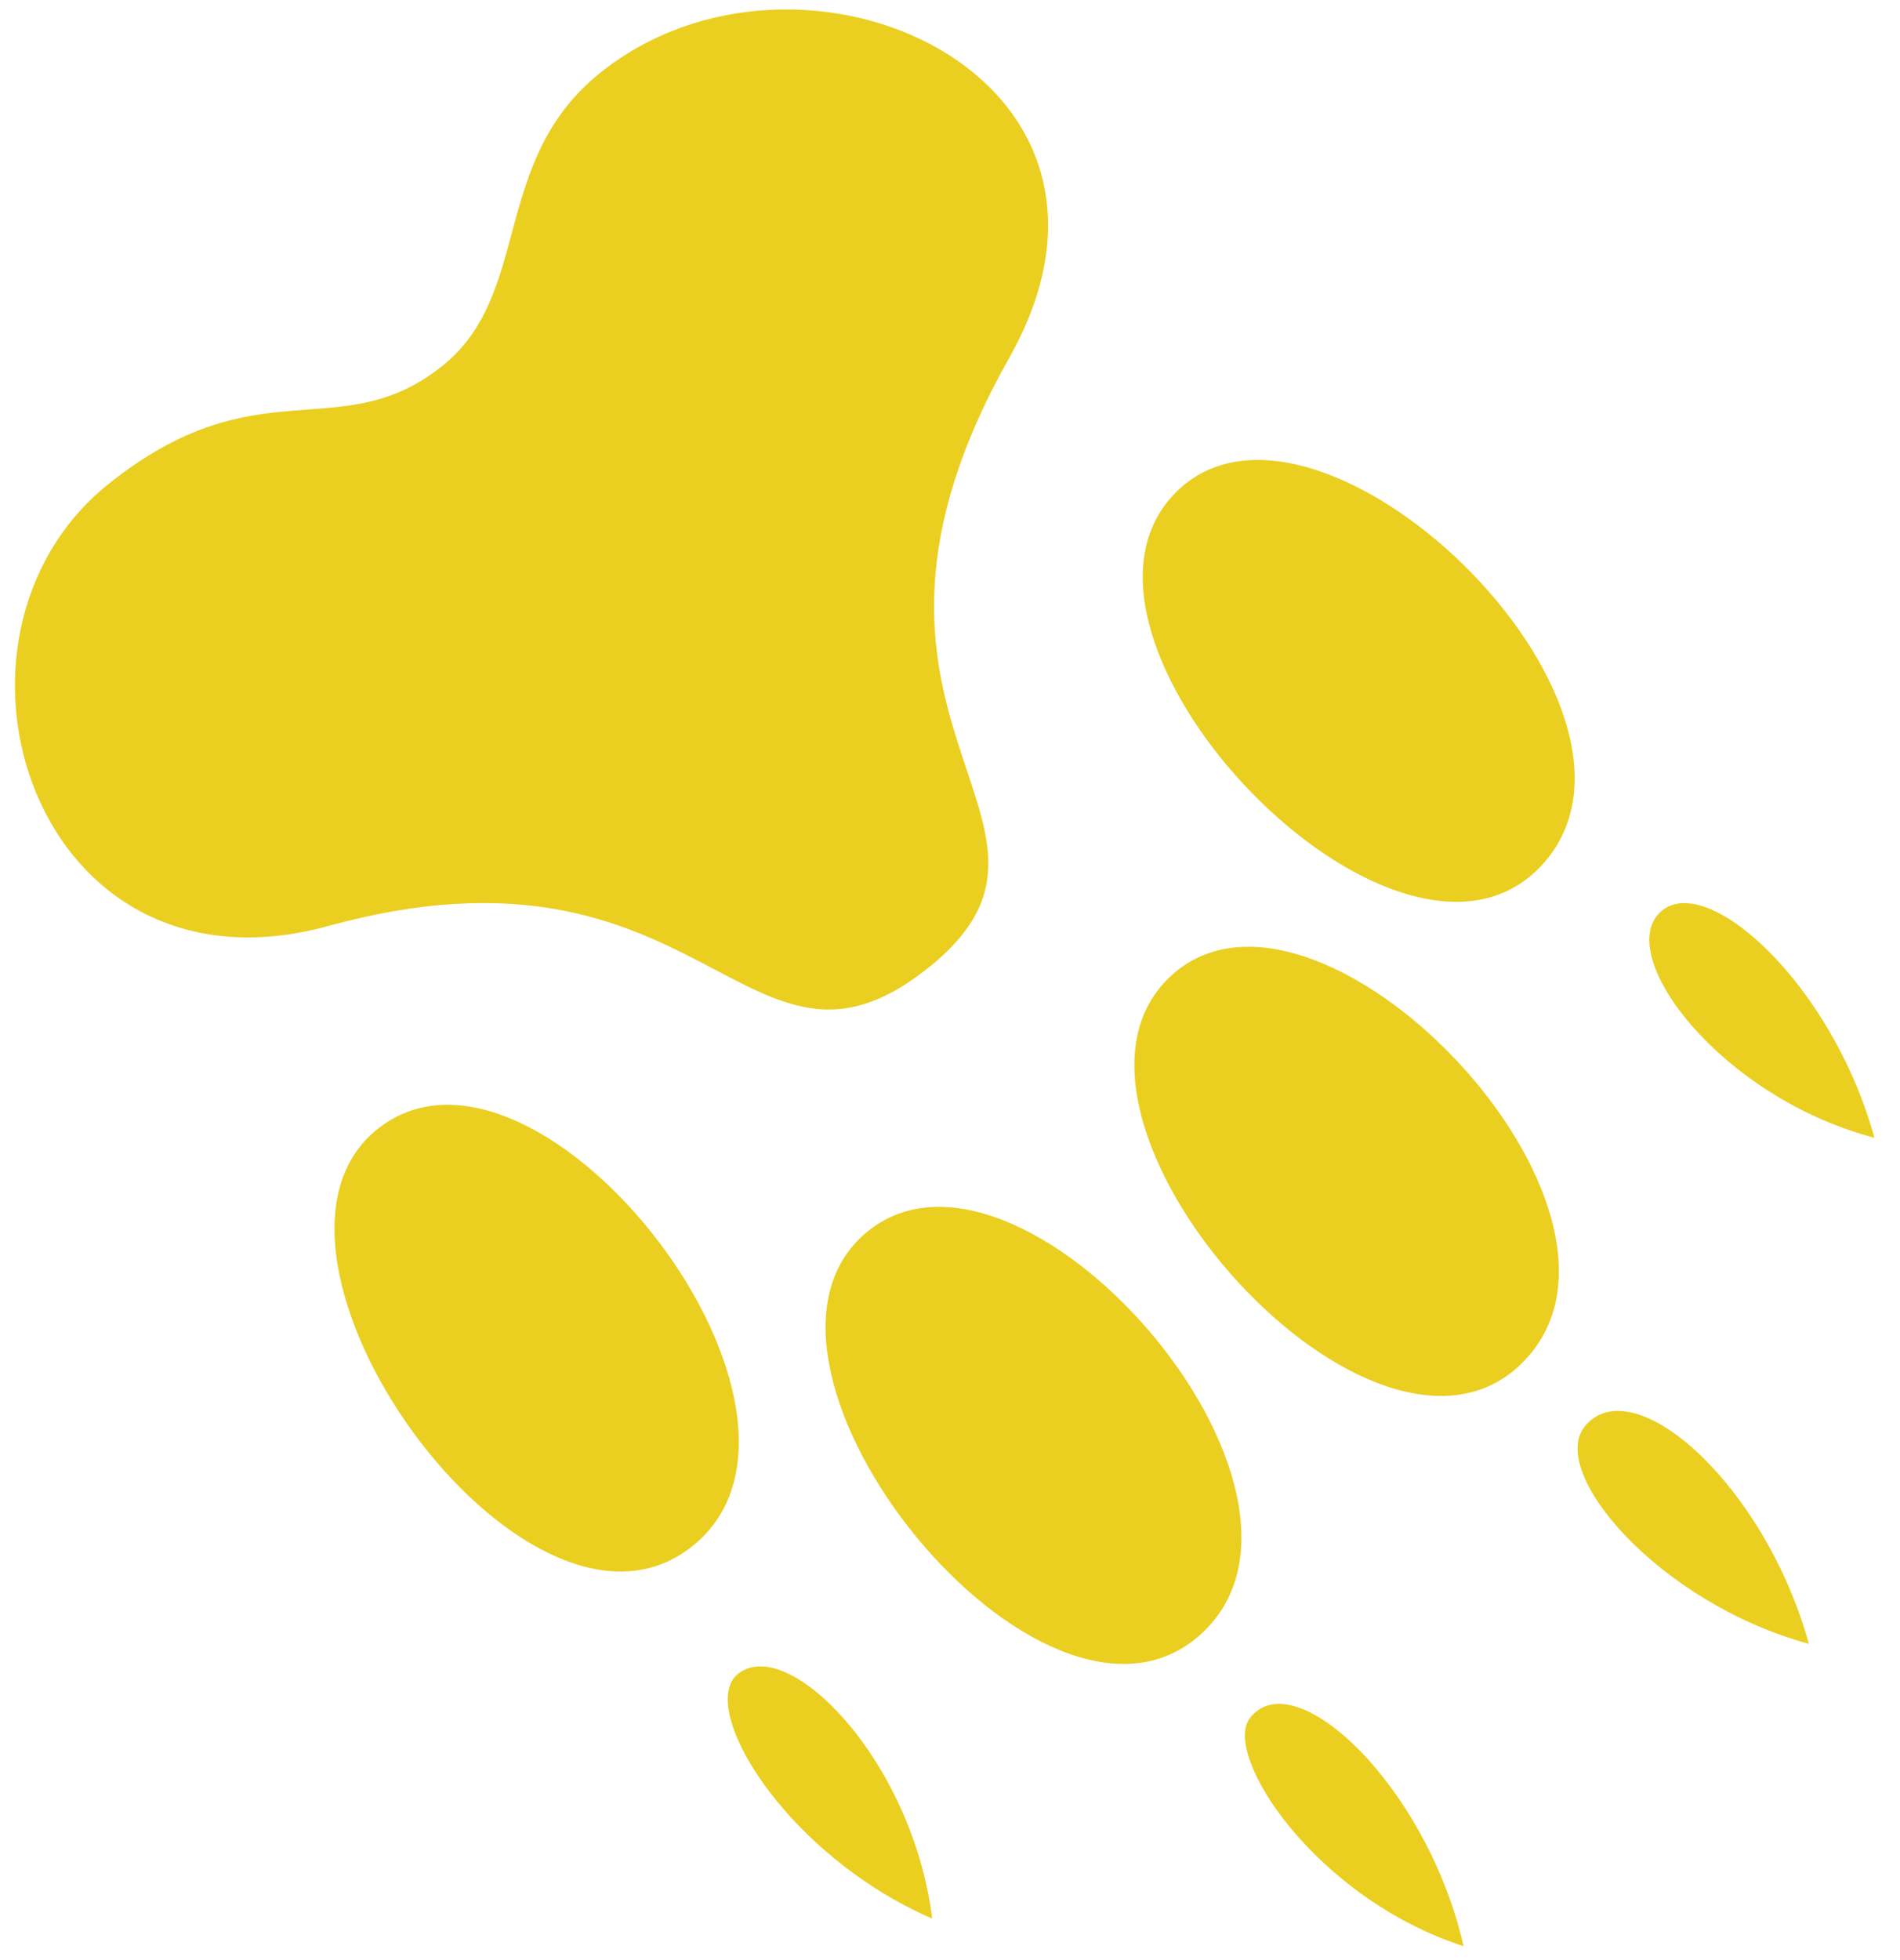<?xml version="1.0" encoding="UTF-8"?> <svg xmlns="http://www.w3.org/2000/svg" width="64" height="66" viewBox="0 0 64 66" fill="none"><path d="M49.3 65.533C48.066 60.125 43.598 55.928 42.106 57.845C41.148 59.076 44.285 63.909 49.3 65.533ZM60.931 55.352C59.445 49.992 55.045 46.09 53.404 48.001C52.085 49.536 55.86 53.971 60.931 55.352ZM31.4 64.603C30.73 59.249 26.554 55.033 24.868 56.355C23.445 57.471 26.437 62.452 31.4 64.603ZM63.138 38.311C61.7 33.085 57.415 29.248 55.905 30.731C54.397 32.216 57.953 36.947 63.138 38.311ZM40.42 55.054C45.808 50.257 34.221 37.017 29.093 41.578C24.05 46.061 35.119 59.772 40.42 55.054ZM51.035 46.114C51.117 46.044 51.193 45.969 51.272 45.892C56.402 40.816 44.228 28.127 39.344 32.955C34.618 37.627 45.868 50.478 51.035 46.114ZM51.465 29.567C51.634 29.434 51.791 29.289 51.937 29.132C56.83 23.819 44.161 11.637 39.502 16.689C35.066 21.501 46.378 33.568 51.465 29.567ZM23.266 52.107C28.97 47.694 18.195 33.783 12.764 37.98C7.425 42.105 17.652 56.448 23.266 52.107ZM31.495 32.404C37.12 27.612 27.091 24.28 33.995 12.049C39.347 2.568 26.987 -2.968 20.223 2.447C16.511 5.419 17.942 9.887 14.902 12.319C11.451 15.081 8.709 12.252 3.657 16.295C-2.791 21.459 1.127 33.912 11.07 31.177C23.73 27.696 25.128 37.437 31.21 32.633C31.308 32.557 31.405 32.48 31.494 32.405L31.495 32.404Z" fill="#EACF21"></path></svg> 